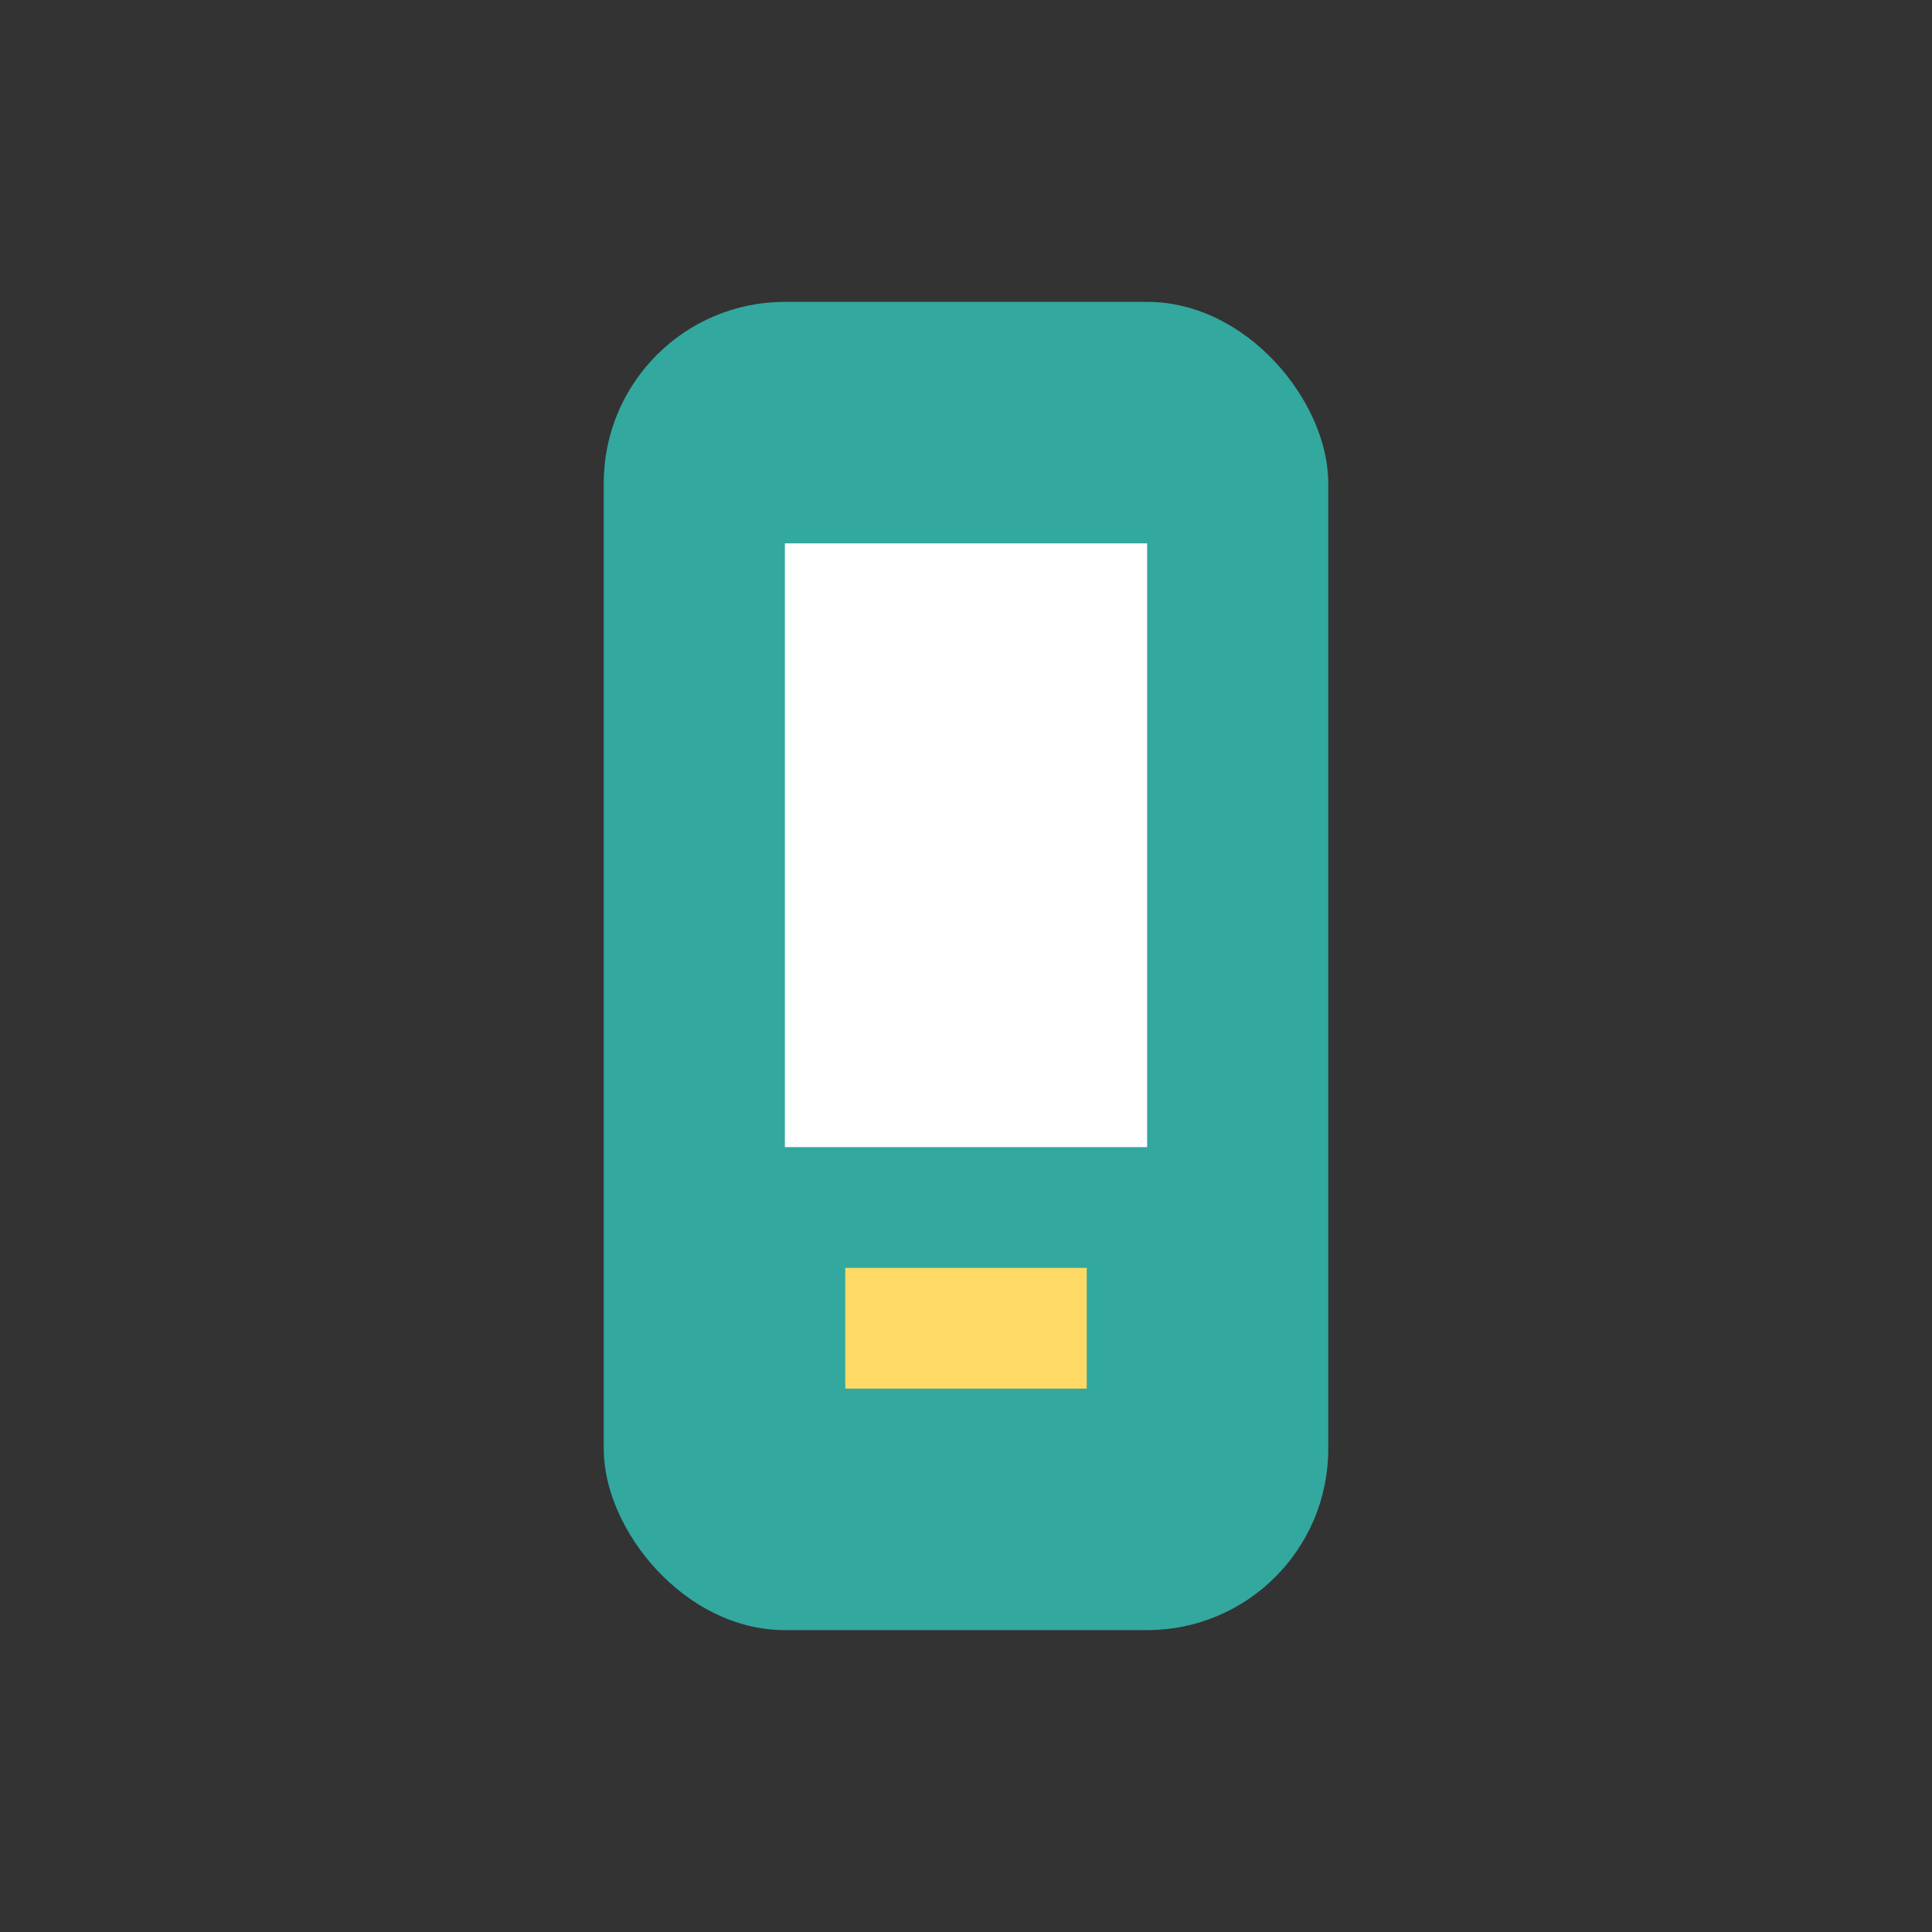 <?xml version="1.0" encoding="UTF-8"?>
<svg xmlns="http://www.w3.org/2000/svg" width="32" height="32" viewBox="0 0 32 32"><rect x="0" y="0" width="32" height="32" fill="#333333" stroke="none"/><rect x="10" y="5" width="12" height="22" rx="3" fill="#32A89F"/><rect x="13" y="9" width="6" height="10" fill="#FFF"/><rect x="14" y="21" width="4" height="2" fill="#FFD965"/></svg>